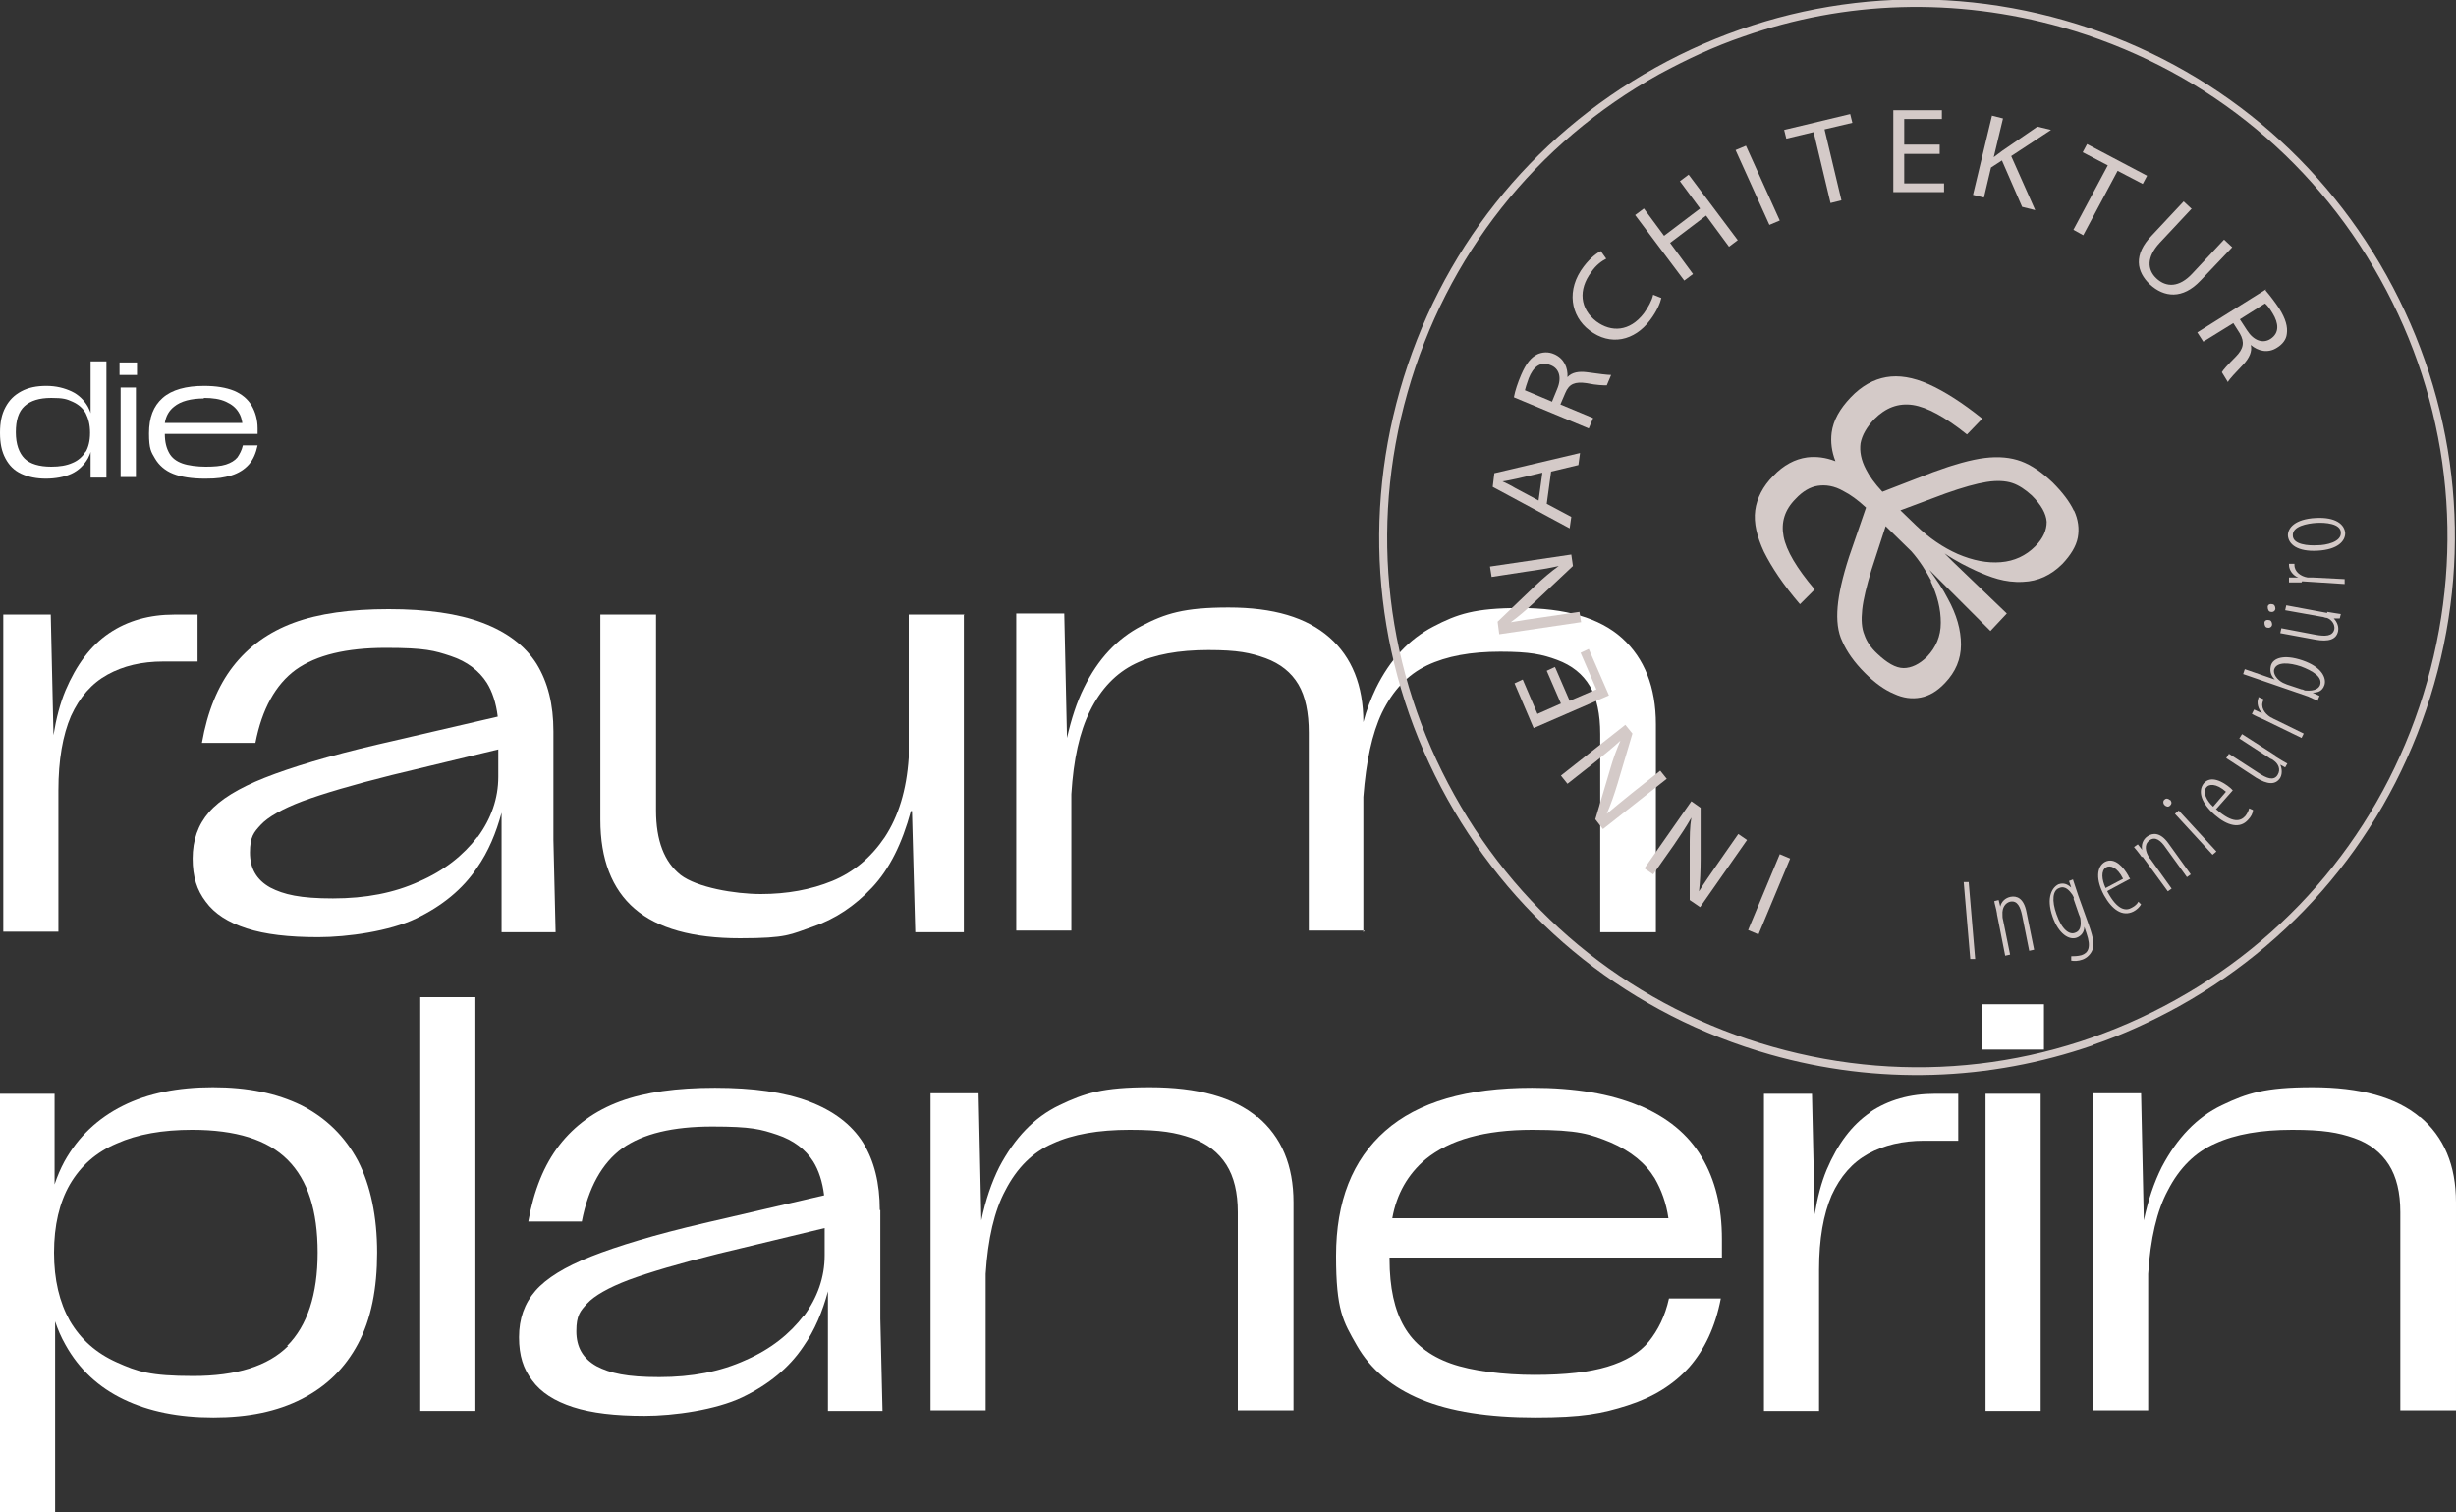<?xml version="1.0" encoding="UTF-8"?>
<svg xmlns="http://www.w3.org/2000/svg" width="450" height="277.1" version="1.1" viewBox="0 0 450 277.1">
  <rect x="0" y="0" width="450" height="277.1" fill="#333333" stroke="none"/>
  <defs>
    <style>
      .cls-1 {
        fill: #fff;
      }

      .cls-2 {
        fill: #d4cac8;
      }
    </style>
  </defs>
  <!-- Generator: Adobe Illustrator 28.7.1, SVG Export Plug-In . SVG Version: 1.2.0 Build 142)  -->
  <g>
    <g id="Ebene_1">
      <g>
        <path class="cls-1" d="M10.7,144.8c0-5.6.8-10.1,2.3-13.6,1.6-3.5,3.8-6,6.7-7.6,2.9-1.6,6.3-2.4,10.2-2.4h6.3v-8.6h-4.3c-4.5,0-8.5,1.1-11.9,3.4-3.4,2.3-6,5.8-8,10.5-1,2.4-1.7,5.1-2.2,8.2l-.5-22.1H.6v58.1h10.1v-25.9Z"/>
        <path class="cls-1" d="M101.8,170.8l-.4-16.9v-19.9c0-4.9-1-9-3.1-12.4-2.1-3.3-5.4-5.8-9.9-7.5-4.5-1.7-10.2-2.5-17.2-2.5s-12.8.8-17.4,2.5c-4.6,1.7-8.3,4.4-11.1,8-2.8,3.6-4.7,8.3-5.7,14h9.8c1.2-6.2,3.7-10.7,7.4-13.4,3.8-2.7,9.3-4,16.5-4s8.9.5,11.9,1.5c3,1,5.2,2.7,6.6,4.9,1,1.6,1.7,3.7,2,6.2l-22,5.1c-9,2.1-15.9,4.2-20.7,6.1-4.8,1.9-8.2,4-10.2,6.3-2,2.3-3,5.1-3,8.5s.8,5.8,2.4,7.9c1.6,2.2,4.1,3.8,7.5,4.9,3.4,1.1,7.7,1.6,13.1,1.6s13.1-1.1,17.9-3.4c4.8-2.3,8.6-5.4,11.2-9.3,2.1-3,3.5-6.4,4.5-10.1v21.9h10ZM87.5,153.3c-2.6,3.4-6.1,6.2-10.7,8.2-4.6,2.1-9.8,3.1-15.8,3.1s-9-.7-11.5-2c-2.5-1.4-3.7-3.5-3.7-6.4s.7-3.7,2-5.1c1.3-1.4,3.9-2.9,7.6-4.3,3.8-1.4,9.2-3,16.4-4.8l19.5-4.7v5c0,4-1.3,7.7-3.8,11.1Z"/>
        <path class="cls-1" d="M176.7,112.6h-10.2v26.2c-.4,6-1.9,10.8-4.4,14.6-2.5,3.7-5.7,6.4-9.6,8-3.9,1.6-8.3,2.4-13.1,2.4s-11.7-1.2-14.7-3.5c-3-2.4-4.5-6.3-4.5-11.8v-35.9h-10.2v37.6c0,7.2,2.1,12.7,6.3,16.3,4.2,3.6,10.6,5.4,19.3,5.4s9.2-.7,13.3-2.1c4.1-1.4,7.7-3.8,10.9-7.2,3.2-3.4,5.5-8.1,7.1-14h.2l.6,22.2h8.9v-58.1Z"/>
        <path class="cls-1" d="M249.8,170.8v-24.8c.5-6.5,1.6-11.6,3.4-15.4,2-4.1,4.7-7,8.3-8.7,3.6-1.7,8-2.5,13.4-2.5s7.7.5,10.4,1.5c2.7,1,4.7,2.6,6,4.8,1.3,2.2,1.9,5.2,1.9,8.8v36.3h10.2v-38.1c0-6.8-2.1-12.1-6.2-15.8-4.1-3.7-10.4-5.5-18.7-5.5s-11.5,1.1-15.9,3.4c-4.4,2.3-7.9,6-10.5,11.3-.9,1.9-1.7,3.9-2.3,6.2,0-6.7-2.1-11.9-6.2-15.5-4.2-3.7-10.3-5.5-18.5-5.5s-11.6,1.1-16,3.4c-4.4,2.3-7.9,6-10.5,11.3-1.3,2.6-2.3,5.7-3.1,9.2l-.5-22.8h-8.8v58.1h10.1v-25c.4-6.4,1.5-11.4,3.4-15.2,2-4.1,4.8-7,8.3-8.7,3.5-1.7,8-2.5,13.4-2.5s7.7.5,10.5,1.5c2.7,1,4.7,2.6,6,4.8,1.3,2.2,1.9,5.2,1.9,8.8v36.3h10.2Z"/>
        <path class="cls-1" d="M55.2,202.5c-4.5-2.2-9.8-3.3-16.2-3.3s-11.9,1.1-16.5,3.4c-4.6,2.3-8.2,5.7-10.7,10.2-.7,1.3-1.3,2.7-1.8,4.2v-16.6H0v76.8h10.1v-35.1c.5,1.5,1.1,2.9,1.9,4.3,2.5,4.5,6.1,7.8,10.7,10,4.6,2.2,10,3.3,16.4,3.3s11.7-1.1,16.2-3.4c4.5-2.3,7.9-5.6,10.3-10.1,2.4-4.5,3.5-10.1,3.5-16.7s-1.2-12.3-3.5-16.8c-2.4-4.5-5.8-7.8-10.2-10.1ZM52.8,246.6c-3.7,3.7-9.5,5.5-17.4,5.5s-10.2-.8-14-2.5c-3.8-1.7-6.6-4.2-8.6-7.6-1.9-3.4-2.9-7.5-2.9-12.5s1-9.2,2.9-12.5c2-3.4,4.8-5.9,8.6-7.5,3.8-1.7,8.4-2.5,13.8-2.5,8,0,13.8,1.8,17.5,5.5,3.7,3.7,5.5,9.3,5.5,17s-1.9,13.4-5.6,17.1Z"/>
        <rect class="cls-1" x="77" y="182.7" width="10.1" height="75.8"/>
        <path class="cls-1" d="M161.2,221.7c0-4.9-1-9-3.1-12.4-2.1-3.3-5.4-5.8-9.9-7.5-4.5-1.7-10.2-2.5-17.2-2.5s-12.8.8-17.4,2.5c-4.6,1.7-8.3,4.4-11.1,8-2.8,3.6-4.7,8.3-5.7,14h9.8c1.2-6.2,3.7-10.7,7.4-13.4,3.8-2.7,9.3-4,16.5-4s8.9.5,11.9,1.5c3,1,5.2,2.7,6.6,4.9,1,1.6,1.7,3.7,2,6.2l-22,5.1c-9,2.1-15.9,4.2-20.7,6.1-4.8,1.9-8.2,4-10.2,6.3-2,2.3-3,5.1-3,8.5s.8,5.8,2.4,7.9c1.6,2.2,4.1,3.8,7.5,4.9,3.4,1.1,7.7,1.6,13.1,1.6s13.1-1.1,17.9-3.4c4.8-2.3,8.6-5.4,11.2-9.3,2.1-3,3.5-6.4,4.5-10.1v21.9h10l-.4-16.9v-19.9ZM147.3,241c-2.6,3.4-6.1,6.2-10.7,8.2-4.6,2.1-9.8,3.1-15.8,3.1s-9-.7-11.5-2c-2.5-1.4-3.7-3.5-3.7-6.4s.7-3.7,2-5.1c1.3-1.4,3.9-2.9,7.6-4.3,3.8-1.4,9.2-3,16.4-4.8l19.5-4.7v5c0,4-1.3,7.7-3.8,11.1Z"/>
        <path class="cls-1" d="M230.4,204.7c-4.4-3.7-11-5.5-19.7-5.5s-12,1.1-16.6,3.3c-4.6,2.2-8.2,6-11,11.3-1.4,2.8-2.5,6-3.3,9.8l-.5-23.3h-8.8v58.1h10.1v-25c.4-6.4,1.6-11.6,3.6-15.3,2.1-4.1,5-7,8.7-8.6,3.7-1.7,8.4-2.5,14.1-2.5s8.4.5,11.3,1.5c2.9,1,5,2.7,6.4,4.9,1.4,2.2,2.1,5.1,2.1,8.7v36.3h10.2v-38.1c0-6.8-2.2-12-6.6-15.7Z"/>
        <path class="cls-1" d="M300.3,202.6c-5.2-2.2-11.7-3.3-19.6-3.3-11.9,0-20.9,2.6-26.9,7.9-6,5.3-9,12.9-9,22.9s1.3,12,3.8,16.4c2.5,4.4,6.5,7.7,11.8,9.9,5.3,2.2,12.3,3.3,20.9,3.3s12.2-.7,16.9-2.2c4.7-1.5,8.4-3.8,11.3-7,2.8-3.2,4.8-7.4,5.8-12.6h-9.5c-.7,3.2-2,5.8-3.7,7.9-1.7,2.1-4.3,3.6-7.6,4.6s-7.7,1.5-13.3,1.5-11.5-.7-15.4-2.1c-3.9-1.4-6.7-3.6-8.5-6.7-1.8-3.1-2.7-7.2-2.7-12.4v-.3h60.9v-3.4c0-5.8-1.2-10.8-3.7-15s-6.3-7.3-11.5-9.5ZM261.2,212.4c4.4-3.6,10.9-5.4,19.5-5.4s10.7.8,14.4,2.3c3.7,1.6,6.4,3.8,8.1,6.6,1.2,2.1,2.1,4.5,2.5,7.3h-50.6c.8-4.5,2.9-8.1,6.1-10.8Z"/>
        <path class="cls-1" d="M342.7,203.8c-3.4,2.3-6,5.8-8,10.5-1,2.4-1.7,5.1-2.2,8.2l-.5-22.1h-8.8v58.1h10.1v-25.9c0-5.6.8-10.1,2.3-13.6,1.6-3.5,3.8-6,6.7-7.6,2.9-1.6,6.3-2.4,10.2-2.4h6.3v-8.6h-4.3c-4.5,0-8.5,1.1-11.9,3.4Z"/>
        <rect class="cls-1" x="363.8" y="200.4" width="10.1" height="58.1"/>
        <rect class="cls-1" x="363.1" y="184" width="11.4" height="8.3"/>
        <path class="cls-1" d="M443.4,204.7c-4.4-3.7-11-5.5-19.7-5.5s-12,1.1-16.6,3.3c-4.6,2.2-8.2,6-11,11.3-1.4,2.8-2.5,6-3.3,9.8l-.5-23.3h-8.8v58.1h10.1v-25c.4-6.4,1.6-11.6,3.6-15.3,2.1-4.1,5-7,8.7-8.6,3.7-1.7,8.4-2.5,14.1-2.5s8.4.5,11.3,1.5,5,2.7,6.4,4.9c1.4,2.2,2.1,5.1,2.1,8.7v36.3h10.2v-38.1c0-6.8-2.2-12-6.6-15.7Z"/>
      </g>
      <g>
        <path class="cls-2" d="M380,93.6c-.8-1.7-2.1-3.4-3.9-5.2-2-1.9-3.9-3.2-5.8-3.9-1.9-.7-4.1-.9-6.6-.6-2.5.3-5.7,1.2-9.5,2.6l-9.3,3.6c-1.4-1.5-2.4-2.9-3-4.1-.9-1.7-1.2-3.3-1-4.8.3-1.5,1.1-2.9,2.5-4.4,2.1-2.1,4.4-3,7.1-2.6,2.6.4,5.9,2.2,9.9,5.4l2.8-2.9c-3.6-2.9-6.9-5-9.8-6.3-2.9-1.3-5.5-1.7-7.8-1.3-2.3.4-4.5,1.6-6.5,3.7-2,2.1-3.2,4.2-3.5,6.5-.2,1.7,0,3.4.7,5.2-1.8-.7-3.5-.9-5.2-.7-2.2.3-4.3,1.4-6.2,3.4-1.9,1.9-3,4.1-3.3,6.3-.3,2.3.3,4.8,1.6,7.6,1.4,2.8,3.5,6,6.6,9.6l2.7-2.7c-3.3-3.9-5.2-7.1-5.7-9.7-.5-2.6.2-4.9,2.2-6.9,1.3-1.4,2.7-2.2,4.1-2.4,1.4-.2,3,0,4.7,1,1.2.6,2.6,1.6,4.1,3l-3.1,9c-1.2,3.7-1.9,6.8-2.1,9.2-.2,2.4,0,4.6.9,6.4.8,1.8,2.1,3.7,4.1,5.7,1.8,1.8,3.6,3.1,5.3,3.8,1.7.8,3.3,1,4.9.7,1.6-.3,3.1-1.2,4.5-2.7,1.9-2,2.9-4.3,2.9-7,0-2.7-.8-5.5-2.4-8.4-.9-1.8-2.1-3.5-3.4-5.3l1.5,1.5,9.7,9.7c1-1.1,2-2.1,3-3.2h0c-3.3-3.2-6.6-6.3-9.9-9.5-.5-.5-1-1-1.5-1.5,2.2,1.5,4.3,2.5,5.8,3.2,2.5,1.1,5.2,2.2,8.6,2,2.7-.1,5.1-1.2,7.2-3.3,1.5-1.6,2.5-3.2,2.8-4.8.3-1.6.1-3.3-.7-5ZM353.7,106.4c1.3,2.7,1.9,5.2,1.9,7.7,0,2.5-.9,4.5-2.5,6.2-1.4,1.4-2.9,2.1-4.3,2.1-1.5,0-3.1-1-4.8-2.6-1.2-1.1-2-2.3-2.4-3.5-.5-1.2-.6-2.7-.4-4.6.2-1.9.8-4.3,1.7-7.3l2.6-8,4.7,4.6c1.5,1.7,2.7,3.6,3.7,5.5ZM372.9,100.1c-1.7,1.7-3.8,2.7-6.3,2.9-2.5.2-5.1-.3-7.9-1.5-2.7-1.2-5.2-2.9-7.6-5.2l-2.9-2.8,8.3-3.1c3.1-1.1,5.6-1.8,7.5-2.1,1.9-.3,3.5-.2,4.7.2,1.2.4,2.4,1.2,3.6,2.3,1.7,1.7,2.6,3.3,2.7,4.8,0,1.5-.6,3-2.1,4.5Z"/>
        <g>
          <path class="cls-2" d="M320.3,170.4l5.8-13.9,1.9.8-5.8,13.9-1.9-.8Z"/>
          <path class="cls-2" d="M320.1,153.9l-8.6,12.3-1.9-1.3v-9.5c0-2.2,0-3.9.3-5.6h0c-.9,1.6-1.9,3.1-3.2,5l-3.8,5.4-1.6-1.1,8.6-12.3,1.7,1.2v9.4c0,2.1-.1,4.2-.3,5.9h0c1-1.6,2-3,3.3-4.9l3.9-5.6,1.6,1.1Z"/>
          <path class="cls-2" d="M305.5,142.6l-11.8,9.3-1.4-1.8,2.7-9.1c.6-2.1,1.2-3.7,1.9-5.3h0c-1.4,1.3-2.8,2.4-4.5,3.8l-5.2,4.1-1.2-1.5,11.8-9.3,1.3,1.6-2.7,9.1c-.6,2-1.3,4-2,5.6h0c1.4-1.2,2.8-2.3,4.5-3.7l5.3-4.2,1.2,1.5Z"/>
          <path class="cls-2" d="M285,122.4l2.6,6,4.9-2.1-2.9-6.7,1.5-.7,3.7,8.5-13.8,6-3.5-8.2,1.5-.7,2.7,6.3,4.3-1.9-2.6-6,1.5-.7Z"/>
          <path class="cls-2" d="M289.6,114l-14.9,2.2-.3-2.3,6.9-6.6c1.6-1.5,2.9-2.6,4.3-3.6h0c-1.8.4-3.6.7-5.8,1l-6.5,1-.3-1.9,14.9-2.2.3,2.1-6.9,6.5c-1.5,1.4-3.1,2.8-4.5,3.8h0c1.8-.3,3.6-.6,5.8-.9l6.8-1,.3,1.9Z"/>
          <path class="cls-2" d="M283.4,92.3l4.5,2.4-.3,2.1-14.1-7.6.3-2.5,15.7-3.7-.3,2.2-5,1.2-.8,5.9ZM282.6,86.6l-4.7,1.1c-1,.2-1.8.4-2.6.5h0c.8.4,1.5.7,2.3,1.2l4.3,2.3.7-5.1Z"/>
          <path class="cls-2" d="M277.4,72.7c.2-1.1.7-2.6,1.3-4,.9-2.1,1.8-3.2,3-3.8.9-.4,2-.5,3.1,0,1.8.8,2.5,2.5,2.4,4.2h0c.8-.9,2.1-1.1,3.6-.9,2.2.3,3.7.5,4.4.5l-.8,1.9c-.5,0-1.8,0-3.7-.4-2.1-.3-3.2.1-3.9,1.8l-.9,2.1,6,2.5-.8,1.9-13.7-5.7ZM284.4,73.5l.9-2.2c.9-2.1.4-3.8-1.2-4.4-1.9-.8-3.2.4-4,2.4-.4,1.1-.6,1.8-.7,2.2l5,2.1Z"/>
          <path class="cls-2" d="M304.4,54.6c-.2.9-.8,2.4-2.1,4.1-2.8,3.7-7.2,4.8-11.1,1.8-3.4-2.6-4.3-7.4-1-11.7,1.3-1.7,2.5-2.5,3.1-2.8l1,1.4c-.8.4-1.9,1.2-2.7,2.4-2.5,3.3-2.1,6.8.9,9.1,2.7,2,6.1,1.9,8.7-1.5.8-1.1,1.5-2.4,1.7-3.4l1.5.6Z"/>
          <path class="cls-2" d="M301.2,38.2l3.7,5,6.6-5-3.7-5,1.6-1.2,9,12-1.6,1.2-4.2-5.7-6.6,5,4.2,5.7-1.6,1.2-9-12,1.6-1.2Z"/>
          <path class="cls-2" d="M319.9,26.7l6.2,13.7-1.9.8-6.2-13.7,1.9-.8Z"/>
          <path class="cls-2" d="M332.3,24.2l-5,1.2-.4-1.6,12.1-2.9.4,1.6-5.1,1.2,3.1,13-2,.5-3.1-13Z"/>
          <path class="cls-2" d="M355.4,28.2h-6.5s0,5.4,0,5.4h7.3s0,1.6,0,1.6h-9.3s0-15,0-15h8.9s0,1.6,0,1.6h-6.9s0,4.7,0,4.7h6.5s0,1.6,0,1.6Z"/>
          <path class="cls-2" d="M365,21.2l2,.5-1.7,7.1h0c.5-.4,1.1-.8,1.6-1.2l6.4-4.4,2.5.6-7.3,4.8,4.4,9.9-2.4-.6-3.7-8.5-2,1.3-1.3,5.5-2-.5,3.5-14.6Z"/>
          <path class="cls-2" d="M386.2,30.3l-4.6-2.4.8-1.5,11,5.8-.8,1.5-4.6-2.4-6.3,11.8-1.8-1,6.3-11.8Z"/>
          <path class="cls-2" d="M401.5,38.3l-5.8,6.2c-2.4,2.6-2.3,4.9-.6,6.5,1.8,1.7,4.2,1.7,6.6-.9l5.8-6.2,1.5,1.4-5.8,6.1c-3.3,3.5-6.7,3.1-9.3.7-2.4-2.3-3.1-5.4.4-9l5.8-6.2,1.5,1.4Z"/>
          <path class="cls-2" d="M415.1,53.2c.7.8,1.7,2.1,2.5,3.3,1.2,1.9,1.6,3.4,1.4,4.7-.1,1-.8,1.9-1.8,2.5-1.7,1.1-3.5.6-4.8-.5h0c.3,1.2-.3,2.4-1.3,3.5-1.5,1.6-2.6,2.7-2.9,3.3l-1.1-1.8c.2-.4,1.1-1.4,2.5-2.8,1.5-1.5,1.7-2.7.8-4.3l-1.2-1.9-5.5,3.4-1.1-1.7,12.6-7.9ZM410.4,58.5l1.3,2c1.2,1.9,2.9,2.5,4.3,1.6,1.7-1.1,1.5-2.9.4-4.7-.6-1-1.1-1.6-1.4-1.8l-4.6,2.9Z"/>
        </g>
        <g>
          <path class="cls-2" d="M360.7,161.5l1.2,14.2h-.9c0,0-1.2-14.1-1.2-14.1h.9Z"/>
          <path class="cls-2" d="M365.9,167.4c-.2-1.2-.4-1.6-.5-2.3l.8-.2.3,1.2h0c.2-.9.9-1.6,1.9-1.8,1.1-.2,2.4.2,2.9,2.8l1.4,6.9-.9.2-1.3-6.5c-.3-1.4-.8-2.8-2.2-2.5-.8.2-1.5,1-1.4,2.4,0,.3,0,.6.1.9l1.3,6.4-.9.2-1.5-7.6Z"/>
          <path class="cls-2" d="M379.8,161.1c.2.5.4,1.3,1,3l1.9,5.3c1,2.8,1,3.8.7,4.6-.3.8-1,1.5-1.8,1.8-.8.3-1.6.3-2.1.2v-.8c.4,0,1.2,0,1.9-.2,1.2-.4,1.8-1.4.9-4l-.4-1.2h0c0,1-.6,1.7-1.4,2-1.4.5-3.3-.7-4.4-3.8-1.3-3.7,0-5.5,1.1-6,1.2-.4,1.9.3,2.3.6h0s-.4-1.2-.4-1.2l.8-.3ZM380,164.6c0-.2-.2-.5-.3-.7-.5-.7-1.3-1.7-2.4-1.2-1.2.4-1.4,2.3-.5,4.8,1,2.9,2.4,3.8,3.4,3.4.6-.2,1.2-.7,1-2.4,0-.4-.2-.7-.3-1l-1-2.9Z"/>
          <path class="cls-2" d="M386.1,163.3c1.9,3.6,3.5,3.6,4.5,3,.6-.3,1-.7,1.2-1.1l.5.5c-.3.5-.8,1-1.4,1.3-2,1-3.9-.3-5.4-3-1.5-2.8-1.4-5.2.2-6.1,1.8-.9,3.4,1,4.3,2.6,0,.2.2.3.3.5l-4.1,2.2ZM389,161c-1.1-2.2-2.4-2.5-3.1-2.1-1,.6-.8,2.3-.1,3.8l3.2-1.7Z"/>
          <path class="cls-2" d="M392.4,157c-.7-1-1-1.3-1.4-1.8l.7-.5.8,1h0c-.2-.9.1-1.9,1-2.5.9-.6,2.3-.8,3.8,1.3l4.1,5.7-.7.5-3.9-5.4c-.8-1.2-1.9-2.2-3-1.3-.7.5-.9,1.5-.2,2.8.1.2.3.5.5.7l3.8,5.3-.7.5-4.6-6.3Z"/>
          <path class="cls-2" d="M397.6,146.5c.3.4.4.7,0,1.1-.3.3-.7.2-1-.1-.3-.3-.3-.8,0-1,.3-.3.7-.2,1,.1ZM405.4,156.6l-6.9-7.5.7-.6,6.9,7.5-.7.6Z"/>
          <path class="cls-2" d="M406.1,148.3c3.1,2.7,4.5,2.1,5.3,1.2.4-.5.6-1,.7-1.4l.7.3c0,.6-.4,1.3-.9,1.8-1.5,1.7-3.8,1.1-6.1-.9-2.4-2.1-3.2-4.3-2-5.8,1.3-1.5,3.5-.3,4.9.9.1.1.3.3.4.4l-3.1,3.5ZM407.9,145.1c-1.9-1.7-3.2-1.4-3.6-.9-.8.9,0,2.5,1.2,3.6l2.4-2.8Z"/>
          <path class="cls-2" d="M416.9,138.6c1,.6,1.6,1,2.2,1.3l-.4.7-.9-.5h0c.2.4.5,1.5,0,2.4-.9,1.4-2.4,1.2-4.4,0l-5.5-3.6.5-.8,5.4,3.5c1.5,1,2.8,1.5,3.5.4.7-1.1,0-2.1-.5-2.5-.2-.2-.5-.4-.8-.5l-5.7-3.7.5-.8,6.4,4.1Z"/>
          <path class="cls-2" d="M414.7,131.8c-.7-.3-1.6-.7-2.1-1l.4-.8,1.5.7h0c-.7-.7-1.1-1.9-.7-2.8,0,0,0-.1,0-.2l.9.4s0,0,0,.2c-.6,1.2.2,2.4,1.3,3.1.3.1.5.3.8.4l5.3,2.6-.4.8-7-3.4Z"/>
          <path class="cls-2" d="M424.8,128.4c-.4-.1-1.5-.6-1.9-.8l-11.9-4.1.3-.9,5.5,1.9h0c-.9-.9-.9-1.8-.7-2.6.4-1.3,2.3-2.1,5.8-.9,3.5,1.2,4.4,3.2,4,4.5-.4,1.2-1.3,1.4-2.2,1.4h0c0,0,1.3.6,1.3.6l-.3.7ZM421.7,126.3c.2,0,.4.1.6.2,2,.2,2.6-.5,2.8-1,.5-1.5-1.4-2.6-3.5-3.4-2.1-.7-4.4-.9-4.9.5-.3.9.6,2,1.6,2.5.2.1.5.2.7.3l2.7.9Z"/>
          <path class="cls-2" d="M415.5,115c-.4,0-.6-.4-.6-.9,0-.4.4-.6.8-.5.4,0,.6.4.6.8,0,.4-.4.7-.8.6ZM416.1,112.1c-.4,0-.6-.4-.6-.9,0-.4.4-.6.8-.5.4,0,.6.4.6.8,0,.4-.4.7-.8.6ZM426.4,112.1c1.1.2,1.9.3,2.5.4l-.2.8h-1.1c0-.1,0,0,0,0,.3.3,1,1.2.8,2.3-.3,1.6-1.8,2-4.1,1.6l-6.5-1.2.2-.9,6.3,1.2c1.7.3,3.1.3,3.4-1,.2-1.2-.9-2-1.4-2.1-.3,0-.6-.2-.9-.2l-6.7-1.2.2-.9,7.5,1.4Z"/>
          <path class="cls-2" d="M421.7,106.7c-.8,0-1.7,0-2.3,0v-.9c0,0,1.7,0,1.7,0h0c-.9-.3-1.7-1.3-1.7-2.3,0,0,0-.1,0-.2h1c0,.1,0,.2,0,.2,0,1.3,1.2,2.1,2.4,2.3.3,0,.6,0,.9,0l5.9.3v.9c0,0-7.8-.5-7.8-.5Z"/>
          <path class="cls-2" d="M424.3,94.9c3.7-.2,5.3,1.2,5.4,2.8,0,1.4-1.3,3-5.1,3.2-3.7.2-5.3-1.2-5.4-2.8,0-1.4,1.3-3,5.1-3.2ZM424.6,99.9c1.6,0,4.4-.6,4.3-2.3,0-1.7-2.9-1.9-4.5-1.8s-4.4.6-4.3,2.3c0,1.7,2.9,1.9,4.5,1.8Z"/>
        </g>
        <path class="cls-2" d="M383.5,191.5c-19,6.6-39.5,7.3-59.2,1.7-25.3-7.2-46.3-23.8-59.1-46.8-12.8-23-15.9-49.6-8.7-74.9,7.2-25.3,23.8-46.3,46.8-59.1,23-12.8,49.6-15.9,74.9-8.7,25.3,7.2,46.3,23.8,59.1,46.8,12.8,23,15.9,49.6,8.7,74.8-7.2,25.3-23.8,46.3-46.8,59.1-5.1,2.8-10.3,5.2-15.6,7ZM319.4,6.7c-5.3,1.8-10.4,4.2-15.4,6.9-22.7,12.6-39,33.3-46.1,58.3-7.1,25-4,51.2,8.6,73.8,12.6,22.7,33.3,39,58.3,46.1,25,7.1,51.2,4,73.8-8.6,22.7-12.6,39-33.3,46.1-58.3,7.1-25,4-51.2-8.6-73.8-12.6-22.7-33.3-39-58.3-46.1-19.5-5.5-39.7-4.9-58.4,1.7Z"/>
      </g>
      <g>
        <path class="cls-1" d="M16.6,75.7c-.1-.4-.3-.8-.5-1.2-.7-1.2-1.7-2.2-3-2.8s-2.8-1-4.6-1-3.3.3-4.6,1c-1.3.7-2.2,1.6-2.9,2.9-.7,1.3-1,2.8-1,4.7s.3,3.4,1,4.7c.7,1.3,1.6,2.2,2.9,2.8s2.8.9,4.5.9,3.4-.3,4.7-.9c1.3-.6,2.3-1.6,3-2.8.2-.4.4-.8.5-1.2v4.7h2.9v-21.3h-2.9v9.6ZM15.7,82.7c-.5.9-1.4,1.7-2.4,2.1-1.1.5-2.4.7-3.9.7-2.2,0-3.9-.5-4.9-1.5s-1.6-2.6-1.6-4.8.5-3.8,1.6-4.8,2.7-1.5,4.9-1.5,2.8.2,3.9.7c1.1.5,1.9,1.2,2.4,2.1.5,1,.8,2.1.8,3.6s-.3,2.6-.8,3.5Z"/>
        <rect class="cls-1" x="21.9" y="66.4" width="3.2" height="2.3"/>
        <rect class="cls-1" x="22.1" y="71" width="2.8" height="16.4"/>
        <path class="cls-1" d="M47.2,79.5v-1c0-1.6-.4-3-1.1-4.2-.7-1.2-1.8-2.1-3.2-2.7-1.5-.6-3.3-.9-5.5-.9-3.3,0-5.9.7-7.6,2.2-1.7,1.5-2.5,3.6-2.5,6.5s.4,3.4,1.1,4.6,1.8,2.2,3.3,2.8,3.5.9,5.9.9,3.4-.2,4.8-.6c1.3-.4,2.4-1.1,3.2-2,.8-.9,1.3-2.1,1.6-3.5h-2.7c-.2.9-.6,1.6-1,2.2-.5.6-1.2,1-2.1,1.3-.9.3-2.2.4-3.7.4s-3.2-.2-4.3-.6c-1.1-.4-1.9-1-2.4-1.9s-.8-2-.8-3.5h0c0,0,17.1,0,17.1,0ZM37.3,72.9c1.7,0,3,.2,4.1.7s1.8,1.1,2.3,1.9c.4.6.6,1.3.7,2h-14.2c.2-1.3.8-2.3,1.7-3,1.2-1,3.1-1.5,5.5-1.5Z"/>
      </g>
    </g>
  </g>
</svg>